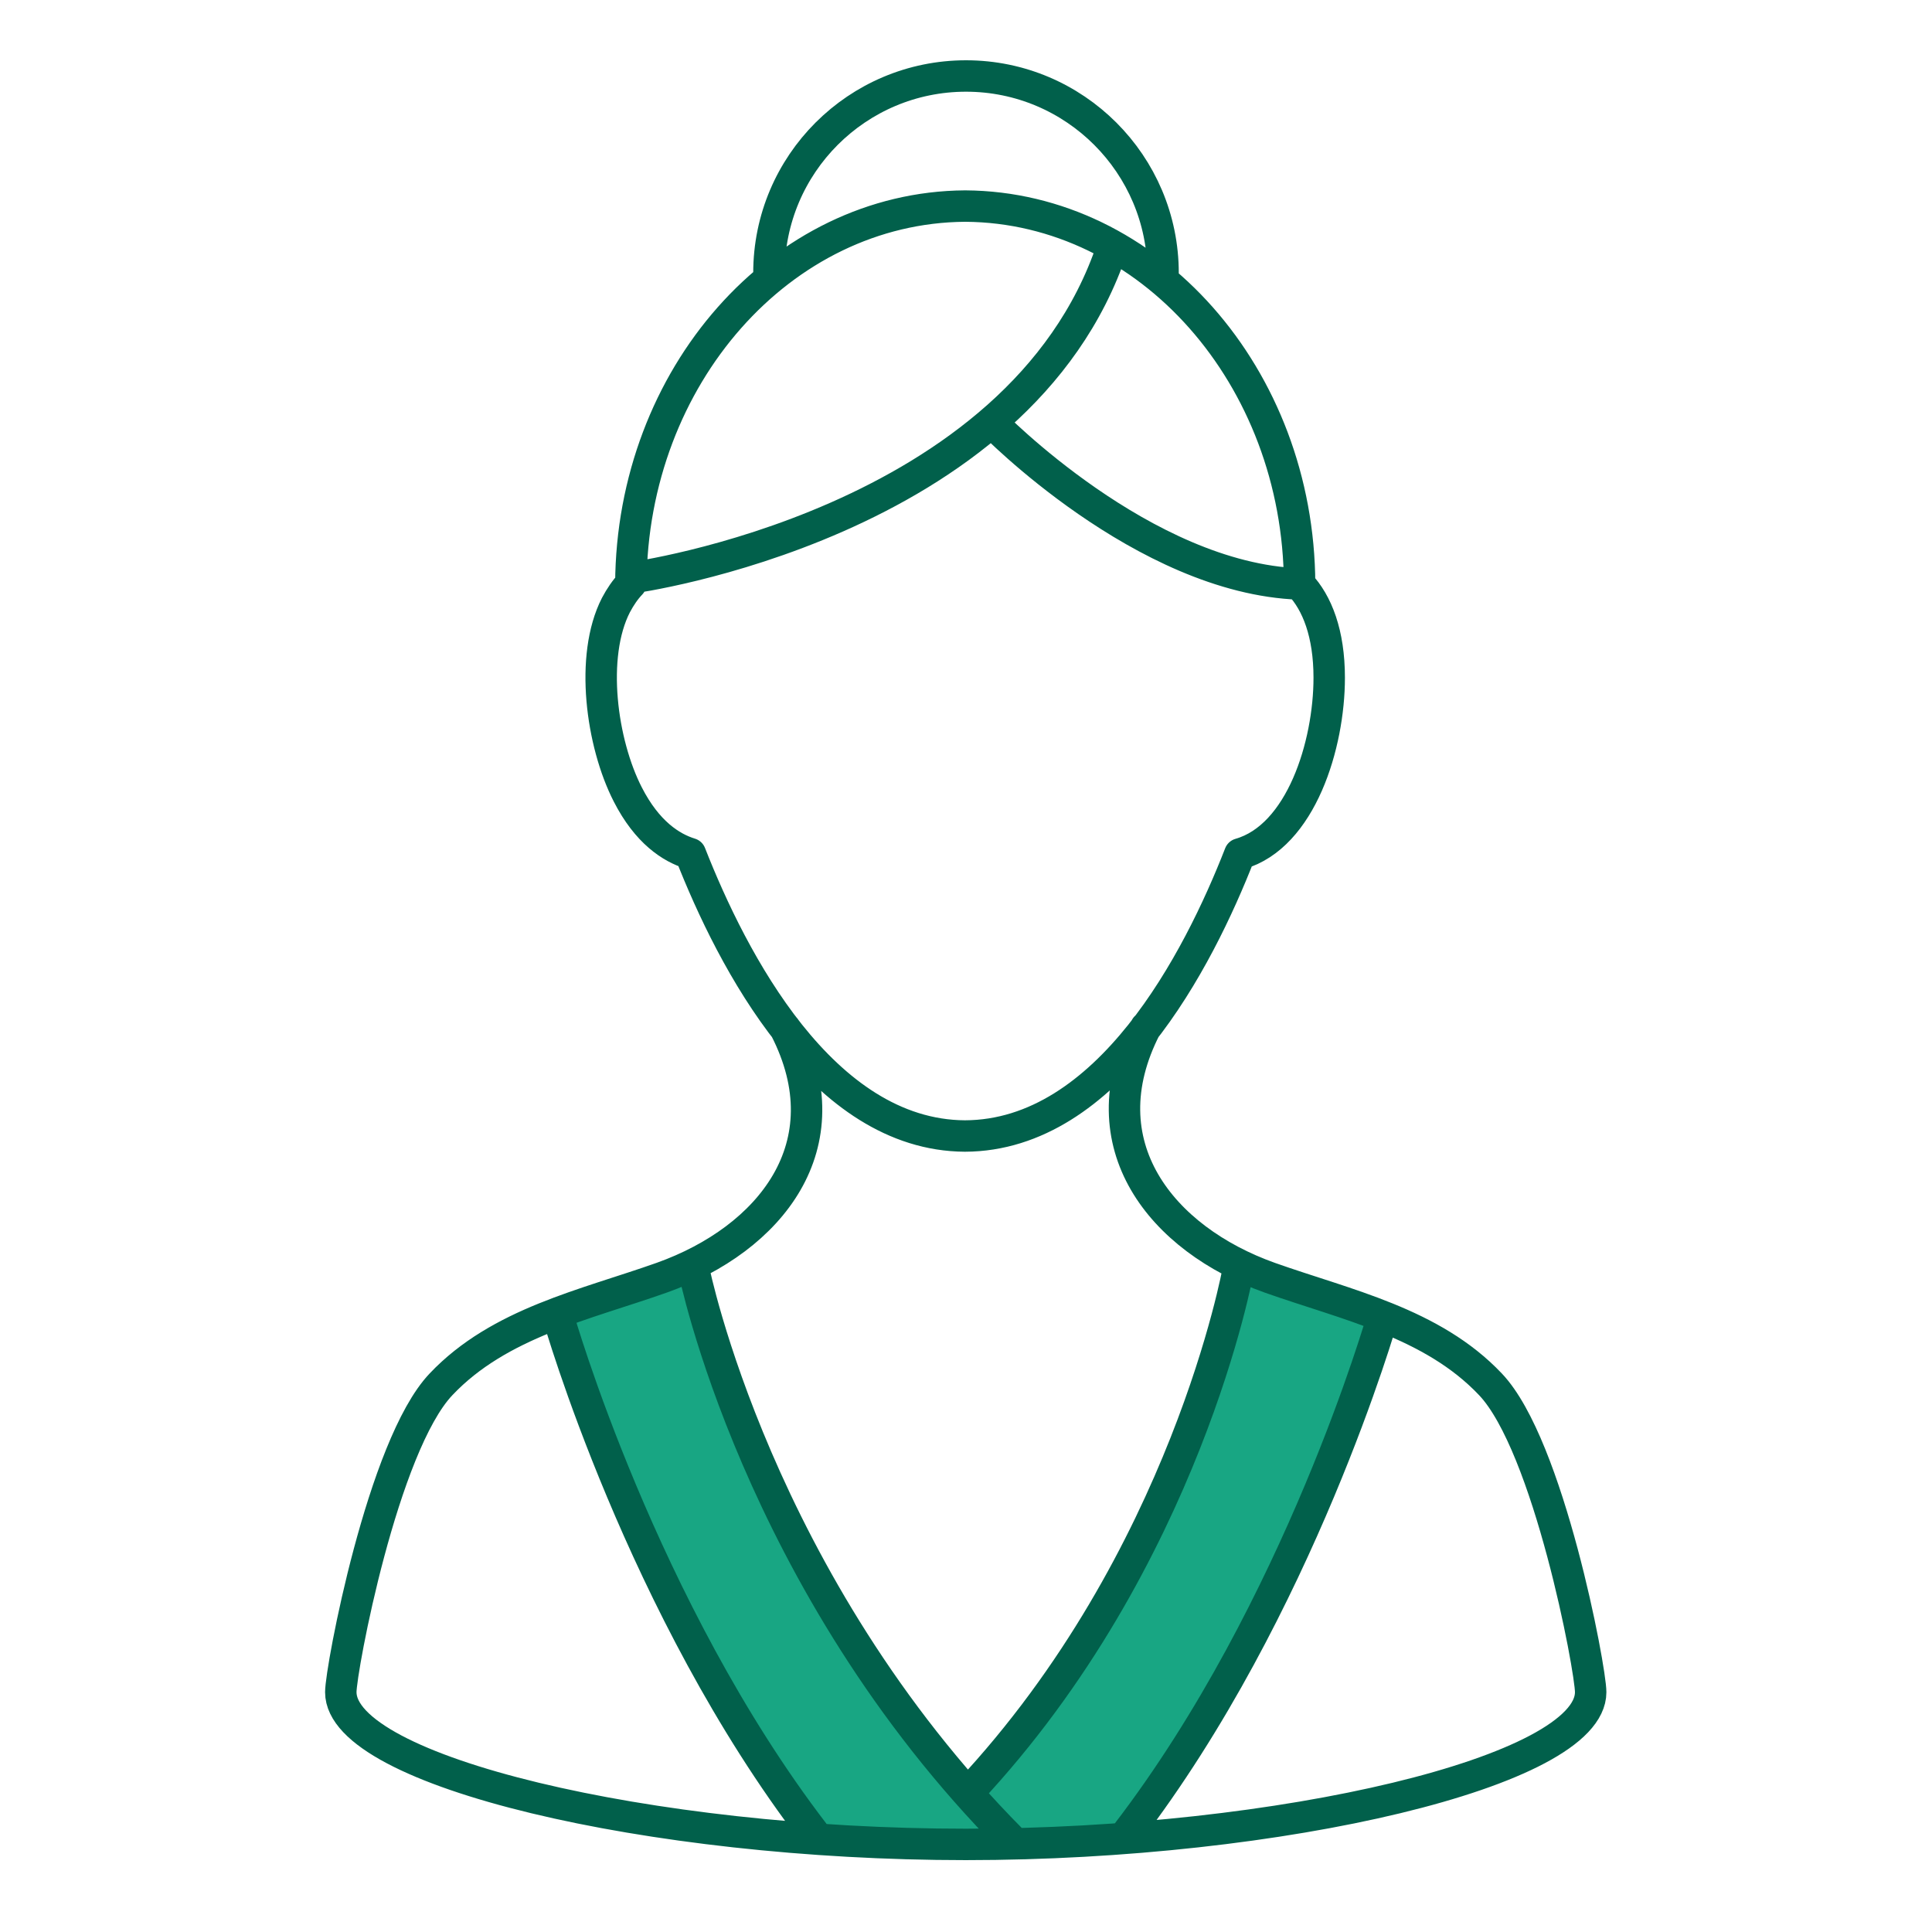 <?xml version="1.0" encoding="UTF-8"?>
<svg id="Layer_1" data-name="Layer 1" xmlns="http://www.w3.org/2000/svg" xmlns:xlink="http://www.w3.org/1999/xlink" viewBox="0 0 75 75">
  <defs>
    <style>
      .cls-1, .cls-2 {
        fill: none;
      }

      .cls-3 {
        clip-path: url(#clippath);
      }

      .cls-4 {
        fill: #18a683;
      }

      .cls-2 {
        stroke: #01604b;
        stroke-linecap: round;
        stroke-linejoin: round;
        stroke-width: 1.22px;
      }
    </style>
    <clipPath id="clippath">
      <rect class="cls-1" x="12.3" y="2" width="50.4" height="70.55"/>
    </clipPath>
  </defs>
  <polygon class="cls-4" points="53.96 50.6 48.84 49.08 43.94 60.4 36.92 70.99 43.53 71.14 48.95 61.92 53.96 50.6"/>
  <polygon class="cls-4" points="21.4 51.15 26.51 49.63 31.41 60.95 38.43 71.54 31.82 71.69 26.41 62.47 21.4 51.15"/>
  <g class="cls-3">
    <path class="cls-2" d="m48.07,49.28s-2.01,11.25-10.48,20.3m16.08-18.44s-3.22,11.29-9.92,20.03m-22.07-20.03s3.22,11.29,9.92,20.03m-4.67-21.89s2.43,12.15,12.33,22.14M29.85,10.6c0-4.23,3.43-7.65,7.65-7.65s7.65,3.43,7.65,7.65m-6.65,5.79s5.89,6.07,11.95,6.28m-25.92-.24s15.04-2.04,18.64-12.8m1.31,30.25c-2.34,4.55.6,8.22,4.81,9.72,2.96,1.05,6.31,1.75,8.57,4.14,2.26,2.38,3.89,11.05,3.89,11.95,0,3.07-12,5.91-24.26,5.91m-7.01-31.68c2.34,4.55-.58,8.18-4.79,9.68-2.96,1.05-6.31,1.75-8.57,4.14-2.26,2.38-3.89,11.05-3.89,11.95,0,3.07,12,5.91,24.26,5.91m12.96-48.93c-.03-8.05-5.84-14.62-12.97-14.67h-.02c-7.13.05-12.93,6.62-12.97,14.66-.22.23-.41.51-.58.83-1.02,1.99-.56,5.36.46,7.35.75,1.47,1.68,2.07,2.43,2.3,1.62,4.13,5.12,10.93,10.66,10.96,5.55-.02,9.06-6.82,10.67-10.95,2.38-.68,3.47-4.24,3.47-6.84,0-1.72-.47-2.91-1.15-3.63Z"/>
  </g>
</svg>